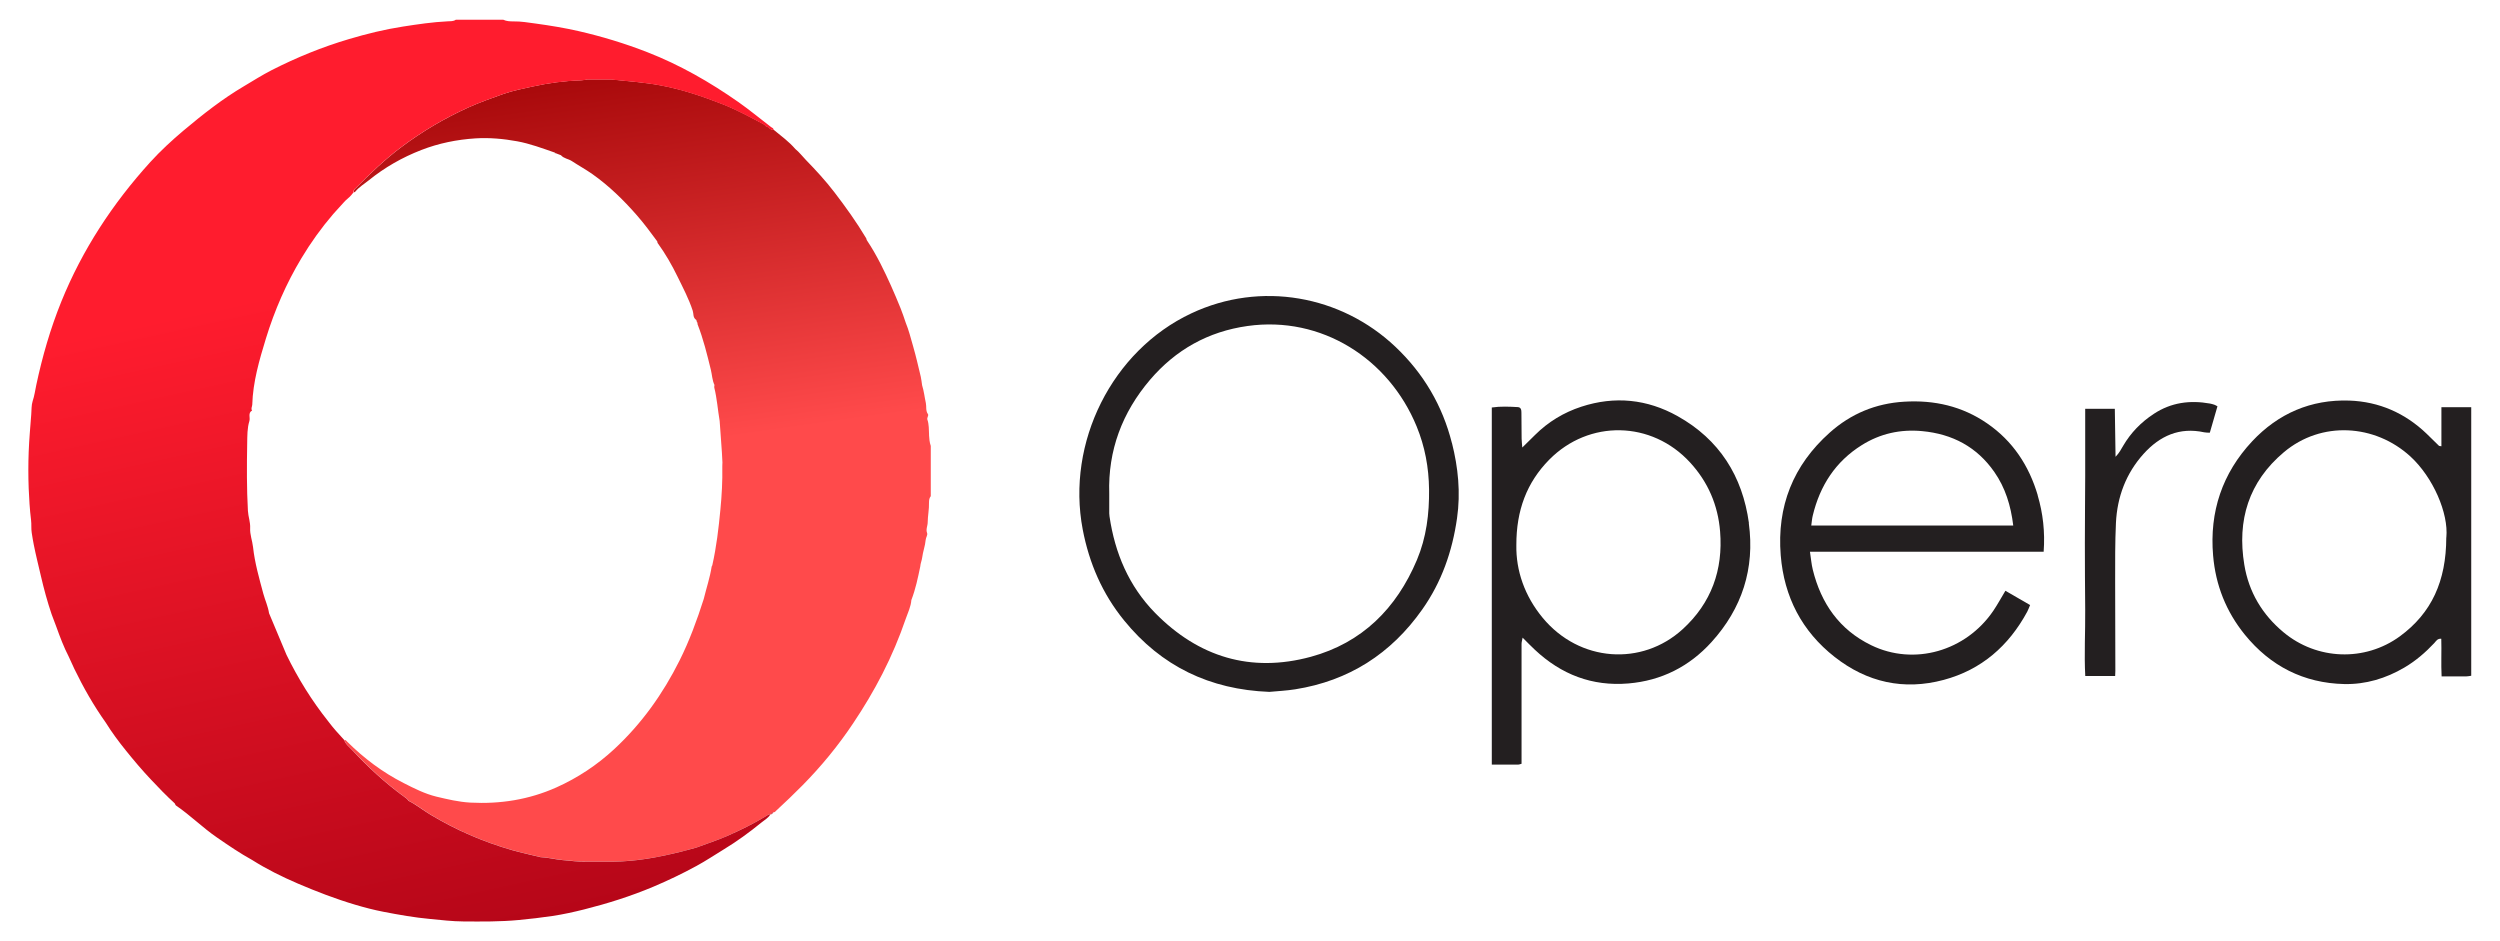 <?xml version="1.0" encoding="UTF-8"?> <svg xmlns="http://www.w3.org/2000/svg" xmlns:xlink="http://www.w3.org/1999/xlink" id="Layer_1" viewBox="0 0 379.76 142.99"><defs><style>.cls-1{fill:url(#linear-gradient);}.cls-2{fill:#d1d3d4;}.cls-3{fill:#231f20;}.cls-4{fill:#7a7a7a;}.cls-5{fill:url(#linear-gradient-2);}</style><linearGradient id="linear-gradient" x1="85.14" y1="5.94" x2="94.01" y2="68.9" gradientUnits="userSpaceOnUse"><stop offset="0" stop-color="#9f0204"></stop><stop offset="1" stop-color="#ff4a4b"></stop></linearGradient><linearGradient id="linear-gradient-2" x1="59.1" y1="40.8" x2="83.04" y2="149.88" gradientUnits="userSpaceOnUse"><stop offset="0" stop-color="#ff1c2e"></stop><stop offset="1" stop-color="#af0416"></stop></linearGradient></defs><path class="cls-1" d="m141.13,66.05c-.04-.78,0-1.57-.26-2.32-.09-.29.24-.62.09-.82-.38-.53-.2-1.14-.32-1.69-.2-.9-.29-1.82-.57-2.7-.07-.43-.1-.87-.2-1.29-.37-1.54-.72-3.09-1.16-4.61-.35-1.21-.65-2.44-1.13-3.61-.25-.72-.48-1.45-.77-2.16-.94-2.32-1.94-4.61-3.08-6.84-.63-1.22-1.31-2.42-2.08-3.56-.02-.09-.03-.18-.07-.25-1.46-2.45-3.12-4.76-4.85-7.02-1.32-1.72-2.79-3.32-4.31-4.88-.54-.55-1-1.18-1.61-1.67-.95-1.11-2.13-1.96-3.25-2.89-.33-.02-.61-.13-.8-.42-.1,0-.2-.02-.25-.12-.11-.02-.22-.03-.27-.15,0,0,0,0,0,0-.05-.05-.09-.09-.14-.14-2.07-1.1-4.13-2.23-6.32-3.09-3.04-1.19-6.11-2.23-9.33-2.84-2.53-.48-5.09-.65-7.64-.92-1.19,0-2.38,0-3.57,0-.33.05-.66.13-.99.14-2.47.07-4.9.4-7.31.93-1.52.34-3.04.63-4.51,1.15-1.78.64-3.56,1.26-5.28,2.04-3.65,1.65-7.06,3.67-10.26,6.08-2.46,1.86-4.69,3.98-6.84,6.17-.04.03-.08.06-.11.09,0,0-.04.04-.04.04-.03.04-.06.07-.09.11-.03.1-.06.21-.09.31.09.15.19.06.26-.02.57-.7,1.36-1.16,2.05-1.72,2.41-1.95,5.08-3.47,7.96-4.59,2.65-1.03,5.41-1.59,8.24-1.77,2.13-.13,4.23.06,6.32.44,1.96.36,3.82,1.06,5.7,1.71l.16.1c.27.1.53.21.8.31.43.5,1.11.54,1.64.88,1.03.68,2.13,1.28,3.14,1.99,2.52,1.78,4.71,3.92,6.74,6.24,1.11,1.27,2.11,2.62,3.11,3.98.02.08.01.19.06.25,1.17,1.61,2.16,3.33,3.03,5.12.83,1.7,1.71,3.36,2.3,5.17.15.45,0,1.06.53,1.38.02.04.05.07.07.11.03.1-.04.24.11.29,0,.09,0,.19.02.26.88,2.25,1.45,4.58,2.02,6.92.19.77.2,1.58.55,2.31-.01.13-.06.27-.03.39.42,1.68.53,3.4.82,5.09.11,1.59.23,3.18.34,4.77.03.51.05,1.01.08,1.52,0,.22-.03.44-.02.67.04,2.17-.08,4.34-.29,6.5-.27,2.84-.6,5.67-1.23,8.45-.01.06-.06.11-.09.17-.26,1.69-.81,3.3-1.21,4.95-1.02,3.2-2.17,6.34-3.68,9.36-2.53,5.06-5.76,9.59-9.91,13.44-2.61,2.42-5.55,4.37-8.81,5.83-4.15,1.85-8.5,2.54-13.05,2.3-1.78-.1-3.49-.51-5.17-.91-1.72-.42-3.36-1.24-4.96-2.06-3.21-1.63-6.03-3.76-8.58-6.28-.12-.12-.22-.29-.43-.27.21.67.78,1.07,1.22,1.54,2.44,2.62,5.06,5.04,7.96,7.14.22.16.44.3.57.55,1.18.58,2.19,1.41,3.31,2.09,3.9,2.35,8.03,4.15,12.4,5.4,1.44.41,2.9.72,4.36,1.08,1.15.04,2.25.35,3.4.45,1.19.09,2.36.26,3.56.23,1.35,0,2.69,0,4.04,0,3.54-.02,6.98-.68,10.4-1.53.77-.19,1.53-.41,2.3-.62,1.53-.58,3.09-1.07,4.6-1.73,2.04-.9,4.04-1.88,5.94-3.03.22-.13.43-.32.72-.29.05-.05.1-.1.14-.15,0,0-.03.02-.03.02.07-.14.21-.15.34-.16.18,0,.26-.15.37-.25,1.35-1.25,2.69-2.52,3.98-3.83,2.87-2.91,5.44-6.04,7.71-9.44,1.63-2.43,3.12-4.93,4.45-7.53,1.38-2.7,2.56-5.49,3.54-8.35.32-.93.78-1.83.85-2.84.64-1.65.99-3.36,1.35-5.08.03-.48.24-.92.3-1.41.11-.88.45-1.74.52-2.62.03-.4.34-.77.22-1.07-.22-.57.09-1.08.09-1.61.01-1,.23-2,.2-3.02,0-.35.04-.69.27-.97v-7.63c-.19-.55-.24-1.12-.27-1.7Z"></path><path class="cls-2" d="m117.09,123.69s0,0-.01,0c0,0,0,0,0,0h.02Z"></path><path class="cls-5" d="m117.19,123.57s-.08.08-.12.12c-.29-.02-.5.16-.72.29-1.91,1.16-3.9,2.14-5.94,3.03-1.5.66-3.07,1.15-4.6,1.73-.77.21-1.53.43-2.3.62-3.42.85-6.86,1.51-10.4,1.53-.34.05-.67.09-1.01.12.34-.03.67-.07,1.01-.12-1.35,0-2.69,0-4.04,0h0c-1.19.04-2.37-.13-3.56-.23-1.14-.09-2.25-.41-3.4-.45-1.45-.36-2.92-.67-4.36-1.08-4.37-1.26-8.5-3.05-12.4-5.4-1.12-.67-2.13-1.51-3.31-2.09-.13-.25-.35-.39-.57-.55-2.9-2.1-5.53-4.52-7.96-7.14-.44-.47-1.01-.88-1.22-1.54-.84-.91-1.67-1.82-2.41-2.81-2.5-3.14-4.6-6.52-6.36-10.13-.88-2.11-1.77-4.22-2.65-6.32-.15-1.02-.59-1.95-.86-2.93-.63-2.35-1.31-4.7-1.57-7.11-.11-.97-.49-1.92-.44-2.87.05-.93-.29-1.75-.34-2.64-.19-3.41-.17-6.83-.11-10.24.02-1.14,0-2.33.33-3.39.17-.53-.26-1.23.41-1.61-.21-.31.02-.59.03-.88.1-3.47,1.07-6.78,2.07-10.05,1.31-4.27,3.09-8.37,5.4-12.21,1.42-2.37,3.03-4.61,4.83-6.71.53-.62,1.12-1.2,1.65-1.82h0c.09-.09.17-.18.26-.27,0,0,0,0,0,0,.4-.32.77-.67,1.08-1.09-.17.01-.31.05-.43.11.12-.06.26-.1.43-.11.13-.02.09-.11.07-.19.03-.1.06-.21.09-.31.03-.04.06-.07.09-.11l.04-.04s.07-.06.11-.09c2.16-2.19,4.38-4.31,6.84-6.17,3.2-2.41,6.61-4.43,10.26-6.08,1.73-.78,3.51-1.4,5.28-2.04,1.46-.52,2.99-.82,4.51-1.15,2.41-.53,4.84-.86,7.31-.93.33,0,.66-.09.99-.14.26-.04.52-.07.78-.09-.26.02-.52.05-.78.09,1.19,0,2.38,0,3.57,0,2.55.26,5.11.43,7.64.92,3.22.61,6.3,1.65,9.33,2.84,2.19.86,4.25,1.99,6.32,3.09.05.04.09.09.14.13,0,0,.01,0,.02,0,0,0-.01,0-.02,0h0,0,0,0c.05.11.16.13.27.15.06.1.15.11.25.12.08,0,.15-.01.23-.02-.08,0-.15.01-.23.02.19.29.47.4.8.42,0-.27-.21-.34-.39-.45h0c-1.66-1.27-3.27-2.61-4.98-3.81-4.32-3.02-8.88-5.64-13.81-7.56-3.41-1.33-6.89-2.39-10.47-3.21-2.14-.49-4.31-.84-6.47-1.14-1.13-.15-2.26-.35-3.42-.33-.5,0-1.04-.02-1.52-.25h-7.22c-.38.26-.85.22-1.25.24-2.29.11-4.55.45-6.81.8-2.78.43-5.49,1.1-8.18,1.9-4.05,1.2-7.95,2.79-11.72,4.71-1.44.74-2.82,1.61-4.21,2.44-3.29,1.94-6.27,4.29-9.19,6.74-1.78,1.5-3.49,3.08-5.06,4.8-5.71,6.3-10.31,13.3-13.51,21.2-1.66,4.11-2.88,8.34-3.8,12.67-.17.81-.28,1.64-.55,2.44-.19.58-.16,1.32-.21,1.99-.14,1.9-.32,3.8-.39,5.71-.07,1.85-.07,3.7,0,5.55.07,1.6.16,3.21.36,4.81.08.62,0,1.32.1,1.92.09.59.19,1.21.31,1.81.32,1.61.72,3.2,1.09,4.79.45,1.95.98,3.89,1.62,5.78.24.65.5,1.29.73,1.94.55,1.53,1.12,3.05,1.87,4.5.29.62.56,1.25.86,1.87,1.38,2.85,2.94,5.58,4.77,8.16.92,1.48,1.96,2.88,3.05,4.23,1.2,1.49,2.43,2.95,3.74,4.34,1.19,1.27,2.4,2.53,3.69,3.7.06.11.1.27.2.33,2.17,1.48,4.03,3.35,6.2,4.84,1.75,1.21,3.5,2.4,5.36,3.43,2.2,1.39,4.53,2.54,6.92,3.57,2.86,1.22,5.75,2.34,8.73,3.22,1.41.42,2.83.79,4.27,1.07,2.37.46,4.74.88,7.15,1.1,1.67.16,3.33.36,5,.37,2.82.02,5.63.05,8.45-.22,1.7-.16,3.4-.36,5.09-.61,1.62-.24,3.23-.6,4.83-1,3.57-.9,7.06-2,10.46-3.43,2.25-.95,4.45-2,6.59-3.17,1.4-.76,2.73-1.65,4.09-2.48,2.03-1.23,3.94-2.62,5.78-4.12.47-.39,1.04-.68,1.36-1.24.13.04.2.01.15-.12.17.08.21-.09.3-.18-.13.01-.27.02-.34.16,0,0,0,0,0,0ZM53.07,29.58s-.11.07-.15.11c.04-.05.1-.07.15-.11Zm-.48.83s0,.01,0,.02h0s0,0,0,0c0,0,0,0,0,0,0,0,0-.01,0-.02Zm.18-.46s-.03.05-.05.08c.01-.03.03-.05.05-.08Z"></path><path class="cls-4" d="m84.41,23.31l-.16-.1c.02.08.06.13.16.1Z"></path><path class="cls-4" d="m105.82,48.74s-.05-.07-.07-.11c-.07.1,0,.1.07.11Z"></path><path class="cls-3" d="m316.74,62.1h4.51c.04,2.37.07,4.69.11,7.29.6-.62.85-1.16,1.15-1.66,1.17-2,2.73-3.6,4.67-4.87,2.63-1.73,5.49-2.1,8.52-1.56.23.04.45.11.67.18.14.05.27.13.47.24-.38,1.33-.76,2.65-1.16,4.01-.32-.02-.59,0-.85-.06-3.75-.82-6.74.54-9.2,3.26-2.68,2.97-4.02,6.54-4.21,10.5-.14,2.95-.12,5.92-.12,8.88,0,4.54.02,9.07.03,13.61,0,.22-.02.45-.03.77h-4.54c-.18-3.34.02-6.7-.01-10.06-.03-3.38-.05-6.77-.05-10.15,0-3.38.04-6.77.05-10.15,0-3.37,0-6.75,0-10.22Z"></path><path class="cls-3" d="m220.55,67.3c-1.43-5.68-4.3-10.57-8.59-14.63-8.23-7.79-20.45-10.03-30.99-5.07-12.05,5.66-19.02,19.62-16.5,32.83.98,5.13,2.99,9.77,6.29,13.82,5.65,6.95,13,10.5,22.06,10.85,1.25-.12,2.6-.18,3.92-.39,8.16-1.29,14.57-5.41,19.3-12.12,2.94-4.16,4.57-8.82,5.29-13.87.56-3.9.17-7.69-.77-11.42Zm-5.31,17.75c-3.11,7.38-8.34,12.6-16.12,14.72-9.1,2.47-17.06.05-23.65-6.66-3.99-4.07-6.11-9.08-6.93-14.67-.02-.15-.04-.31-.04-.46,0-1,0-2,0-3-.21-6.57,1.97-12.32,6.19-17.28,3.89-4.56,8.83-7.34,14.82-8.18,11.22-1.58,21.46,4.95,25.69,15.27,1.25,3.05,1.84,6.22,1.88,9.55.04,3.71-.4,7.28-1.84,10.71Z"></path><path class="cls-3" d="m265.67,79.47c-.98-7.15-4.49-12.71-10.84-16.26-4.61-2.58-9.54-3.09-14.62-1.43-2.68.88-5.03,2.3-7.03,4.29-.58.58-1.18,1.16-1.94,1.91-.05-.62-.09-.99-.1-1.35-.02-1.31-.01-2.62-.03-3.92,0-.39-.03-.84-.55-.87-1.29-.07-2.59-.14-3.95.06v54.25c1.39,0,2.69,0,4,0,.14,0,.29-.07.52-.13,0-.45,0-.79,0-1.14,0-5.69,0-11.38,0-17.07,0-.27.09-.53.16-.95.71.71,1.27,1.29,1.86,1.84,4,3.75,8.69,5.58,14.2,5.12,5.03-.42,9.27-2.58,12.62-6.27,4.65-5.12,6.62-11.18,5.68-18.08Zm-10.07,16.11c-6.19,5.65-15.67,5.01-21.25-1.72-2.76-3.33-4.08-7.19-4.01-11.06-.01-5.29,1.58-9.5,4.99-12.97,6.05-6.13,15.57-5.93,21.4.42,2.73,2.97,4.24,6.49,4.56,10.49.47,5.83-1.33,10.86-5.69,14.84Z"></path><path class="cls-3" d="m309.54,75.23c-1.33-4.5-3.79-8.24-7.69-10.92-3.79-2.61-8.03-3.57-12.6-3.29-4.33.26-8.09,1.83-11.3,4.69-5.58,4.97-8.05,11.23-7.45,18.65.51,6.3,3.21,11.53,8.2,15.44,4.9,3.84,10.48,5.11,16.55,3.48,5.75-1.54,9.88-5.17,12.69-10.35.16-.3.27-.62.44-1.02-1.27-.73-2.49-1.44-3.75-2.17-.64,1.06-1.19,2.08-1.83,3.03-4.18,6.16-12.06,8.41-18.56,5.24-4.83-2.35-7.61-6.35-8.87-11.47-.21-.84-.27-1.71-.43-2.73h35.5c.22-3.01-.1-5.82-.91-8.57Zm-34.4,4.59c.08-.56.11-1.05.23-1.52,1.09-4.53,3.45-8.19,7.45-10.69,2.8-1.75,5.87-2.43,9.16-2.12,4.6.43,8.32,2.4,10.97,6.21,1.66,2.38,2.5,5.08,2.87,8.13h-30.68Z"></path><path class="cls-3" d="m370.86,61.86v5.93c-.29-.05-.34-.04-.36-.06-.63-.62-1.26-1.24-1.89-1.85-3.28-3.14-7.22-4.87-11.73-5.03-5.83-.2-10.81,1.96-14.77,6.19-4.54,4.86-6.5,10.7-5.93,17.35.38,4.5,1.98,8.52,4.82,12.02,3.89,4.78,8.95,7.36,15.11,7.5,3.24.07,6.31-.85,9.13-2.51,1.71-1.01,3.19-2.28,4.54-3.72.26-.28.47-.71,1.06-.65.06,1.9-.05,3.76.05,5.72,1.32,0,2.51,0,3.7,0,.26,0,.52-.06.8-.1v-40.8h-4.54Zm.74,19.78c-.01,6.63-2.23,11.49-7.05,15.02-5.33,3.89-12.61,3.61-17.68-.62-3.23-2.69-5.27-6.11-5.95-10.25-1.12-6.77.67-12.6,6-17.09,5.72-4.82,13.86-4.27,19.22.63,3.46,3.17,5.82,8.64,5.47,12.31Z"></path></svg> 